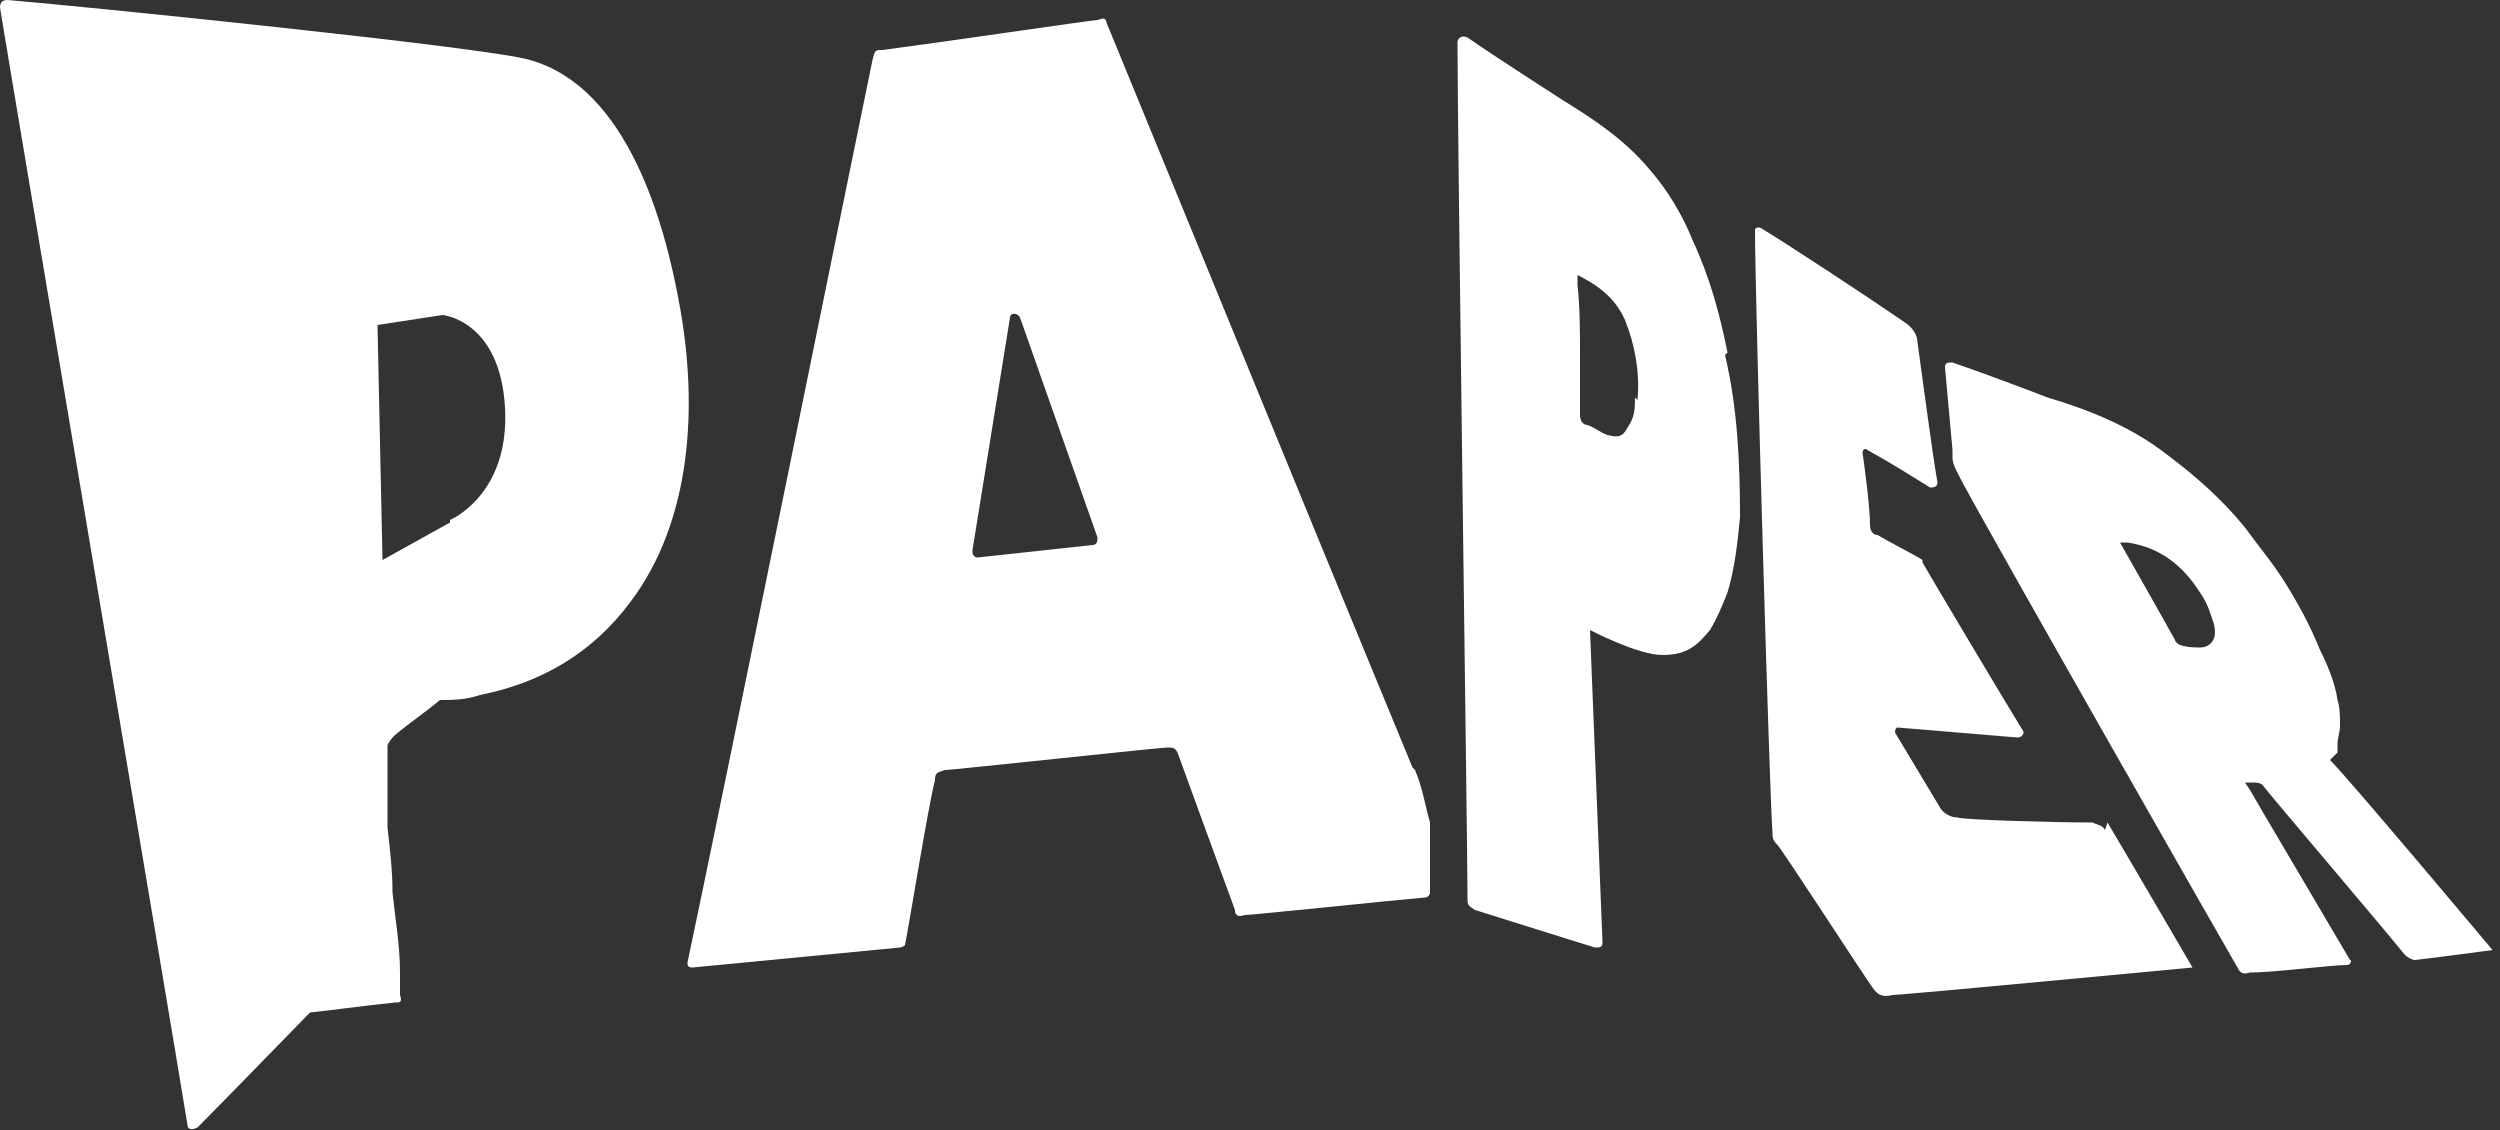 <svg xmlns="http://www.w3.org/2000/svg" id="Capa_1" data-name="Capa 1" viewBox="0 0 100 45.2"><rect x="0" y="0" width="100" height="45.2" fill="#333333" stroke="none"/><defs><style>      .cls-1 {        fill: #fff;        stroke-width: 0px;      }    </style></defs><path class="cls-1" d="M17.6,28c.5,0,1,0,1.6-.2,2.5-.5,4.5-1.7,6-3.7,2.5-3.3,2.7-7.9,2-11.8-.6-3.4-2.1-8.8-6-9.9C19.6,1.9,2.8.2.3,0,.1,0,0,.1,0,.3c.6,3.7,6.8,40.4,7.5,44.7,0,.2.2.2.4.1,1-1,4.2-4.3,4.5-4.6.1,0,2.4-.3,3.4-.4.2,0,.3,0,.2-.3,0-.3,0-.6,0-.9,0-1.1-.2-2.2-.3-3.2,0-.9-.1-1.7-.2-2.6v-3.3c.1-.2.2-.3.3-.4.6-.5,1.2-.9,1.8-1.4M18,20.9l-2.7,1.5-.2-9.4,2.6-.4s2.3.2,2.5,3.7c.2,3.5-2.2,4.5-2.2,4.5Z"></path><path class="cls-1" d="M56.5,30.7c-3.6-8.7-11.7-28.5-12.2-29.7-.1-.3-.1-.3-.4-.2-.2,0-6.3.9-8.6,1.2-.3,0-.3,0-.4.4-.3,1.4-6.1,30-7.4,36.1,0,.1,0,.2.2.2l8.3-.8c0,0,.1,0,.2-.1.2-1,.9-5.4,1.2-6.6,0-.3.1-.3.4-.4.3,0,8.6-.9,8.9-.9.2,0,.3,0,.4.2,0,0,2,5.5,2.3,6.3,0,.2.1.3.4.2.3,0,6-.6,7.2-.7.1,0,.2-.1.2-.2v-2.8c-.2-.7-.3-1.4-.6-2.1ZM38.9,22l1.5-9.3c0-.2.3-.2.4,0l3.1,8.8c0,.1,0,.3-.2.3l-4.6.5c-.1,0-.2-.1-.2-.2h0Z"></path><path class="cls-1" d="M69.1,14.1c-.3-1.5-.7-3-1.4-4.5-.4-1-1-2-1.7-2.8-1-1.2-2.2-2-3.5-2.8,0,0-2.8-1.8-3.8-2.5-.2-.1-.4,0-.4.2,0,3.9.4,32.2.4,34.2,0,.3,0,.3.3.5,1.3.4,3.8,1.2,4.8,1.5.2,0,.3,0,.3-.2-.1-2.4-.5-12.4-.5-12.5,0,0,1.9,1,2.9,1s1.4-.4,1.9-1c.3-.5.5-1,.7-1.5.3-1,.4-2,.5-3,0-2.2-.1-4.4-.6-6.5h0ZM65.4,15.9c0,.4,0,.8-.3,1.2-.2.4-.4.4-.8.3-.3-.1-.5-.3-.8-.4-.2,0-.3-.2-.3-.4,0-.8,0-1.6,0-2.4,0-.9,0-1.9-.1-2.8v-.4c.8.4,1.5.9,1.9,1.8.4,1,.6,2.1.5,3.2h0Z"></path><path class="cls-1" d="M93.5,30.1c0-.1,0-.2,0-.3,0-.3.1-.5.1-.8s0-.7-.1-1c-.1-.7-.4-1.4-.7-2-.4-1-.9-1.9-1.4-2.7-.5-.8-1.1-1.5-1.6-2.2-.9-1.1-1.9-2-3.1-2.9-1.4-1.1-3.1-1.8-4.8-2.3-.5-.2-2.9-1.1-3.8-1.4-.2,0-.3,0-.3.2l.3,3.3c0,0,0,.2,0,.3,0,.3.2.6.4,1,1.4,2.6,10.7,18.9,11,19.4.1.2.2.3.5.2,1,0,3.2-.3,3.9-.3.1,0,.2-.2.1-.2-.7-1.2-3.9-6.6-4-6.8,0,0-.2-.3-.2-.3,0,0,.3,0,.4,0,0,0,.2,0,.3.1.3.4,4.9,5.8,5.7,6.8.1.1.3.2.4.2.9-.1,3.1-.4,3.1-.4,0,0-5.7-6.8-6.5-7.6h0ZM88.1,25.9c-.3,0-.6,0-.9-.1,0,0-.2-.1-.2-.2-.1-.2-2.2-3.9-2.2-3.9,0,0,.3,0,.3,0,1.3.2,2.2.9,2.9,2,.2.3.3.5.4.8.1.3.2.5.2.8,0,.3-.2.6-.6.6h0Z"></path><path class="cls-1" d="M84.2,33.2c-.1-.2-.3-.2-.5-.3-1.5,0-5.1-.1-5.4-.2-.3,0-.6-.2-.7-.4l-1.8-3c0,0,0-.2.1-.2l4.8.4c.2,0,.3-.2.2-.3-.8-1.3-3.6-6-4-6.7,0,0,0,0,0-.1,0,0,0,0,0,0-.3-.2-1.3-.7-1.8-1-.2,0-.3-.2-.3-.4,0-.7-.2-2.2-.3-2.9,0-.1.1-.2.2-.1.9.5,1.7,1,2.5,1.5.1,0,.3,0,.3-.2-.2-1.1-.6-4.2-.8-5.6,0-.3-.2-.6-.5-.8-1.6-1.1-4.8-3.2-5.8-3.8-.1,0-.2,0-.2.1,0,2.7.6,23.2.7,24.1h0c0,.2,0,.3.2.5.2.2,3.5,5.3,3.8,5.7.2.3.4.4.8.3.4,0,12-1.1,12-1.1,0,0-2.8-4.8-3.4-5.8h0Z"></path></svg>